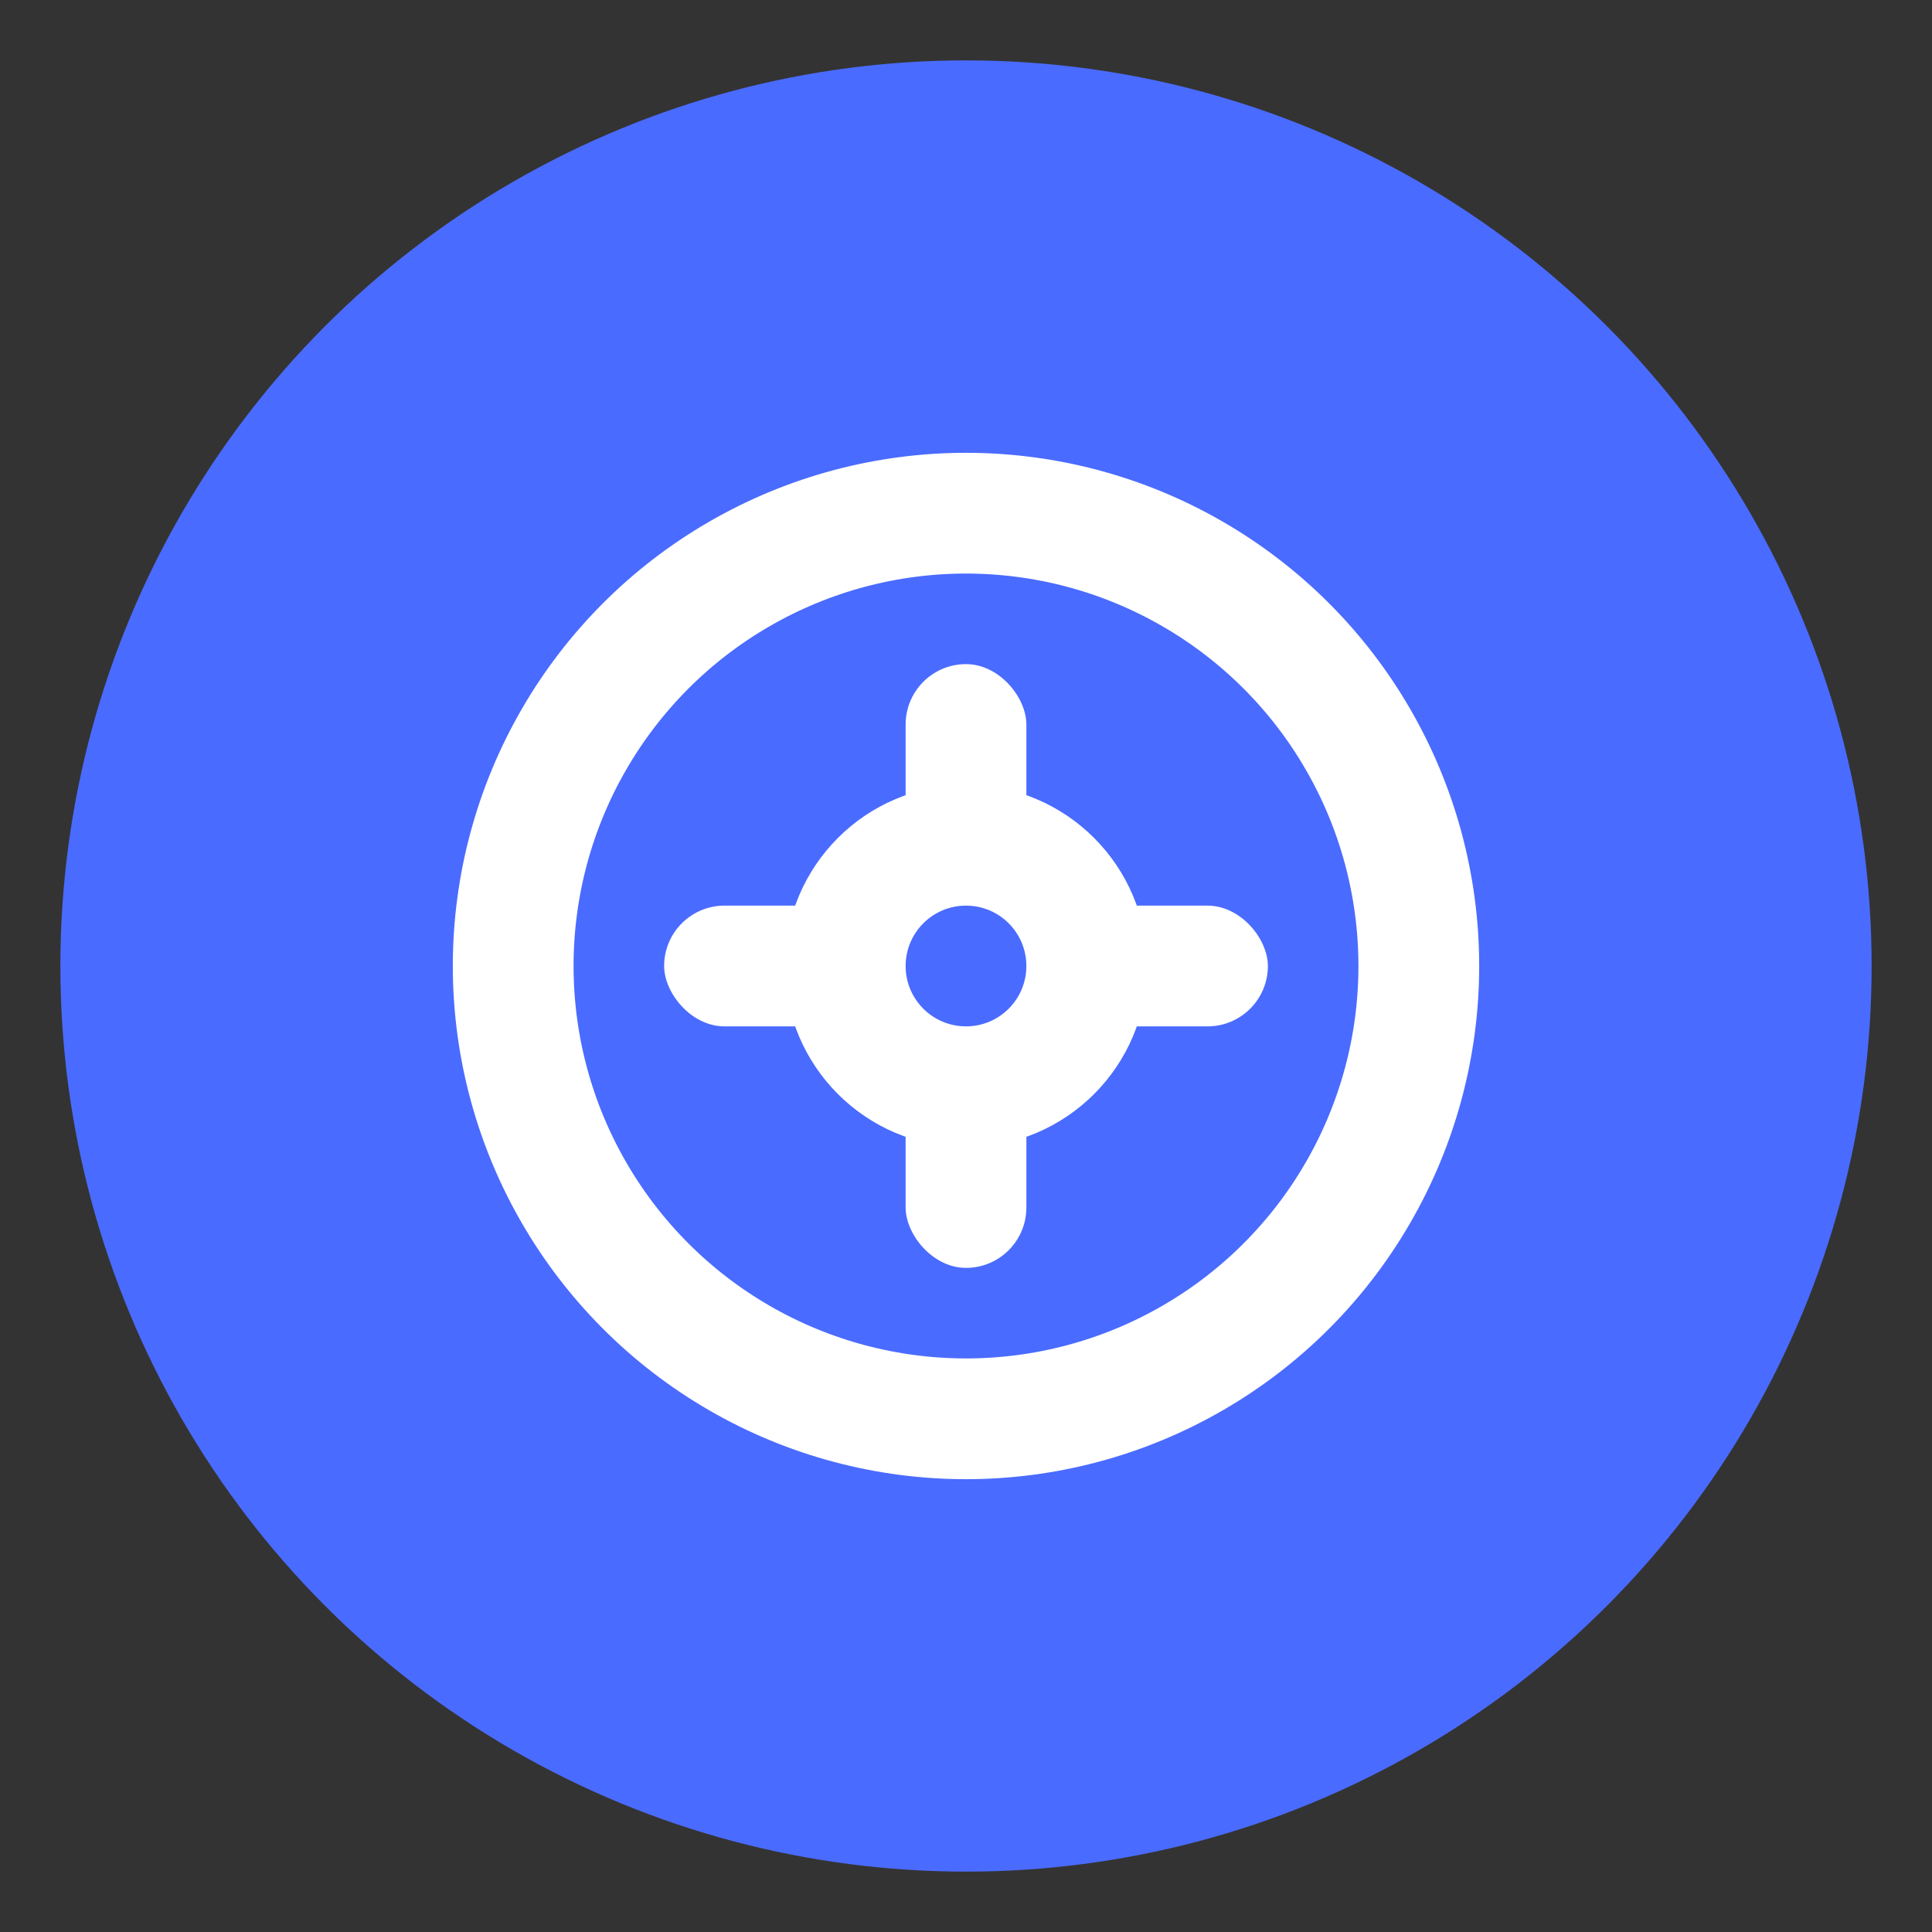 <svg xmlns="http://www.w3.org/2000/svg" width="128" height="128" viewBox="0 0 128 128" fill="none">
  <rect x="0" y="0" width="128" height="128" fill="#333333" stroke="none"/>
  <!-- 背景圆 -->
  <circle cx="64" cy="64" r="60" fill="#4a6bff"/>
  <!-- 准心外环 -->
  <circle cx="64" cy="64" r="30" stroke="white" stroke-width="8"/>
  <!-- 准心内环 -->
  <circle cx="64" cy="64" r="12" fill="white"/>
  <!-- 十字准线 - 垂直 -->
  <rect x="60" y="44" width="8" height="40" rx="4" fill="white"/>
  <!-- 十字准线 - 水平 -->
  <rect x="44" y="60" width="40" height="8" rx="4" fill="white"/>
  <!-- 中心点 -->
  <circle cx="64" cy="64" r="4" fill="#4a6bff"/>
</svg>